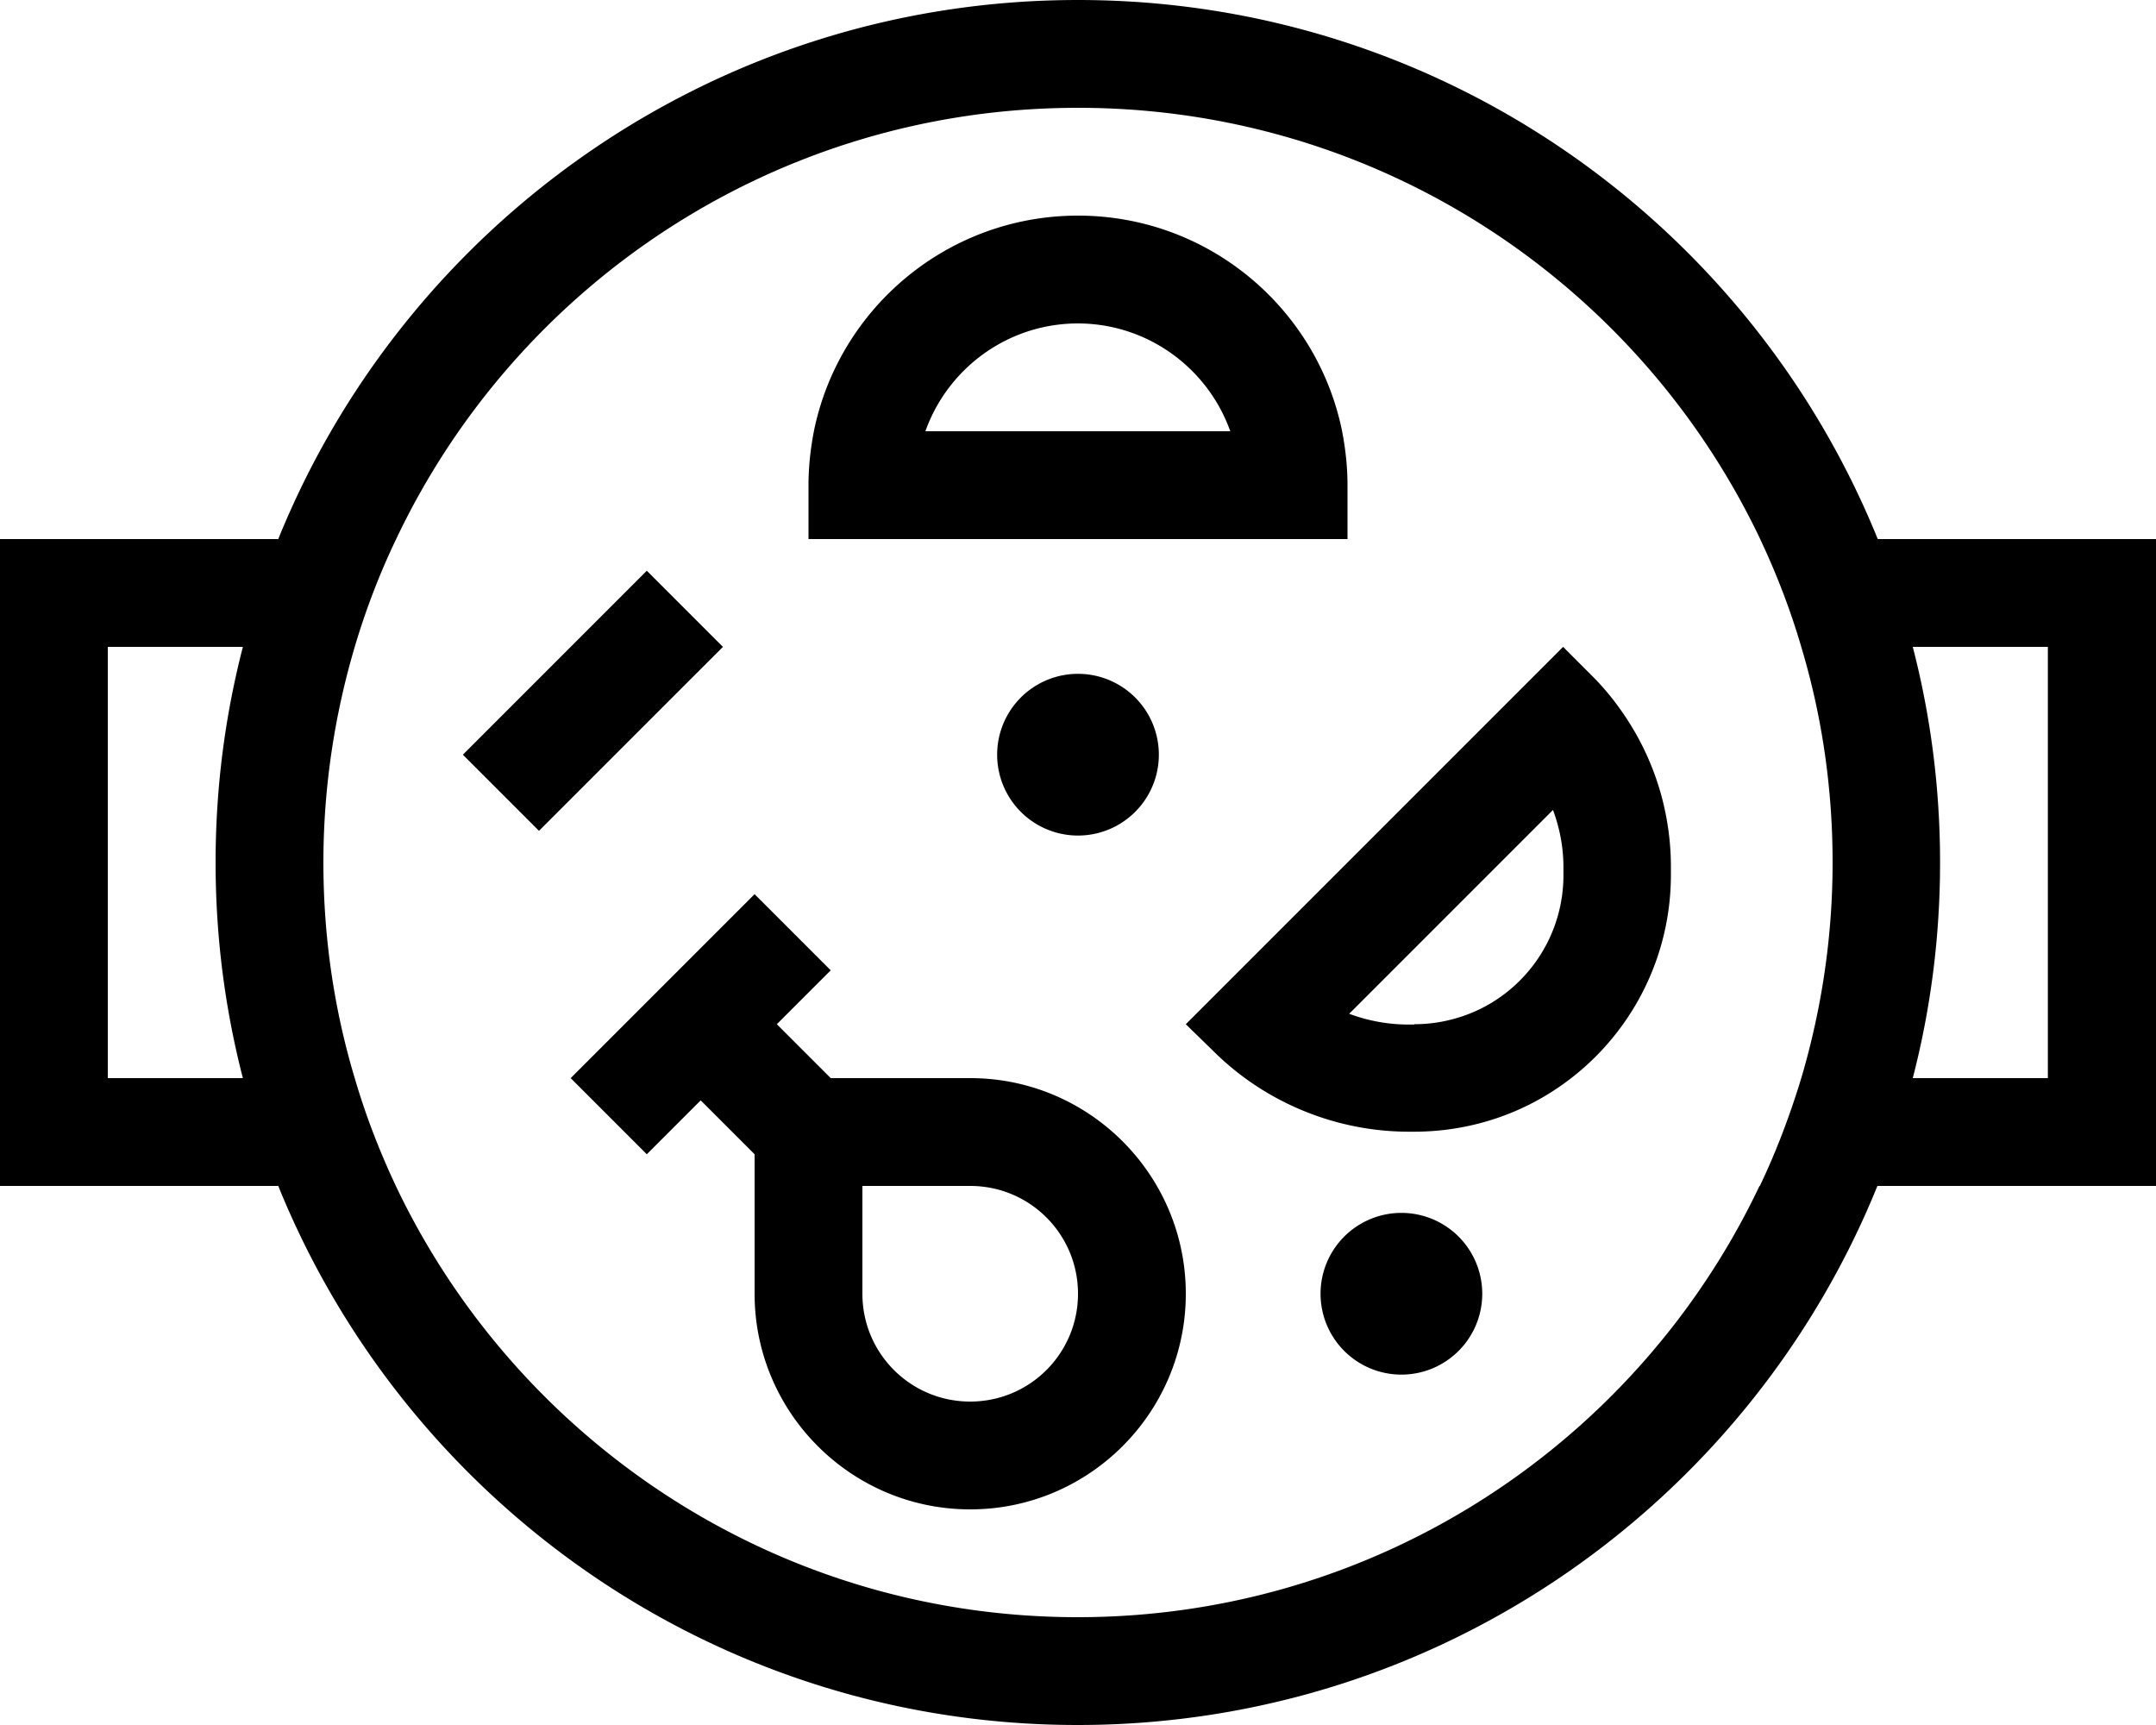 <svg xmlns="http://www.w3.org/2000/svg" viewBox="0 0 640 512"><!--! Font Awesome Pro 7.0.0 by @fontawesome - https://fontawesome.com License - https://fontawesome.com/license (Commercial License) Copyright 2025 Fonticons, Inc. --><path fill="currentColor" d="M522.4 352c4.5-9.4 8.3-19.3 11.5-29.4 .3-.9 .5-1.7 .8-2.6 6-20.3 9.3-41.8 9.3-64s-3.2-43.7-9.3-64c-3.1-10.6-7-20.8-11.6-30.7l-.6-1.3C486.5 84.3 409.4 32 320 32S153.5 84.3 117.6 160c-4.9 10.2-9 20.9-12.3 32l0 0c-6 20.3-9.3 41.8-9.3 64s3.2 43.7 9.3 64c3.1 10.6 7 20.8 11.6 30.7l.6 1.3c36 75.7 113.1 128 202.4 128s166.5-52.3 202.4-128zm34.9 0c-38 93.8-130 160-237.4 160S120.6 445.8 82.6 352L0 352 0 160 82.6 160C120.6 66.2 212.6 0 320 0S519.4 66.2 557.4 160l82.6 0 0 192-82.6 0zm10.5-160c5.3 20.5 8.1 41.9 8.1 64s-2.8 43.5-8.1 64l40.1 0 0-128-40.1 0zM72.1 192l-40.1 0 0 128 40.1 0c-5.3-20.5-8.1-41.9-8.1-64s2.8-43.5 8.1-64zM496 257.3l0 2.4c0 27.4-14.7 52.6-38.4 66.2-11.5 6.6-24.6 10-37.8 10l-1.6 0c-14.7 0-29.1-4-41.6-11.3-6-3.5-11.6-7.8-16.7-12.9L352 304c4-4 41.3-41.3 112-112l8.4 8.4 .2 .2c4.8 4.8 8.8 10.1 12.2 15.8 7.3 12.3 11.2 26.4 11.2 40.9zM419.8 304c7.7 0 15.3-2 22-5.8 13.8-7.9 22.3-22.5 22.3-38.4l0-2.4c0-5.9-1.1-11.6-3.1-17l-60.5 60.5c5.6 2.1 11.6 3.2 17.7 3.2l1.6 0zM203.3 203.3c-24.8 24.8-39.2 39.2-43.3 43.3L137.4 224c4.1-4.1 18.5-18.5 43.3-43.3l11.3-11.3 22.6 22.6-11.3 11.3zM296 224a24 24 0 1 1 48 0 24 24 0 1 1 -48 0zM416 360a24 24 0 1 1 0 48 24 24 0 1 1 0-48zM235.3 299.3l-4.7 4.7 16 16 41.4 0c35.3 0 64 28.7 64 64s-28.7 64-64 64-64-28.7-64-64l0-41.4-16-16c-2 2-7.4 7.4-16 16L169.4 320c45.5-45.5 46.8-46.8 54.6-54.6l22.6 22.6-11.3 11.3zM320 384c0-17.7-14.3-32-32-32l-32 0 0 32c0 17.7 14.3 32 32 32s32-14.3 32-32zm80-240l0 16-160 0 0-16c0-5.5 .6-10.8 1.6-16 7.4-36.5 39.7-64 78.4-64s71 27.5 78.4 64c1 5.2 1.6 10.5 1.6 16zM320 96c-20.9 0-38.7 13.4-45.3 32l90.5 0c-6.6-18.6-24.4-32-45.3-32z"/></svg>